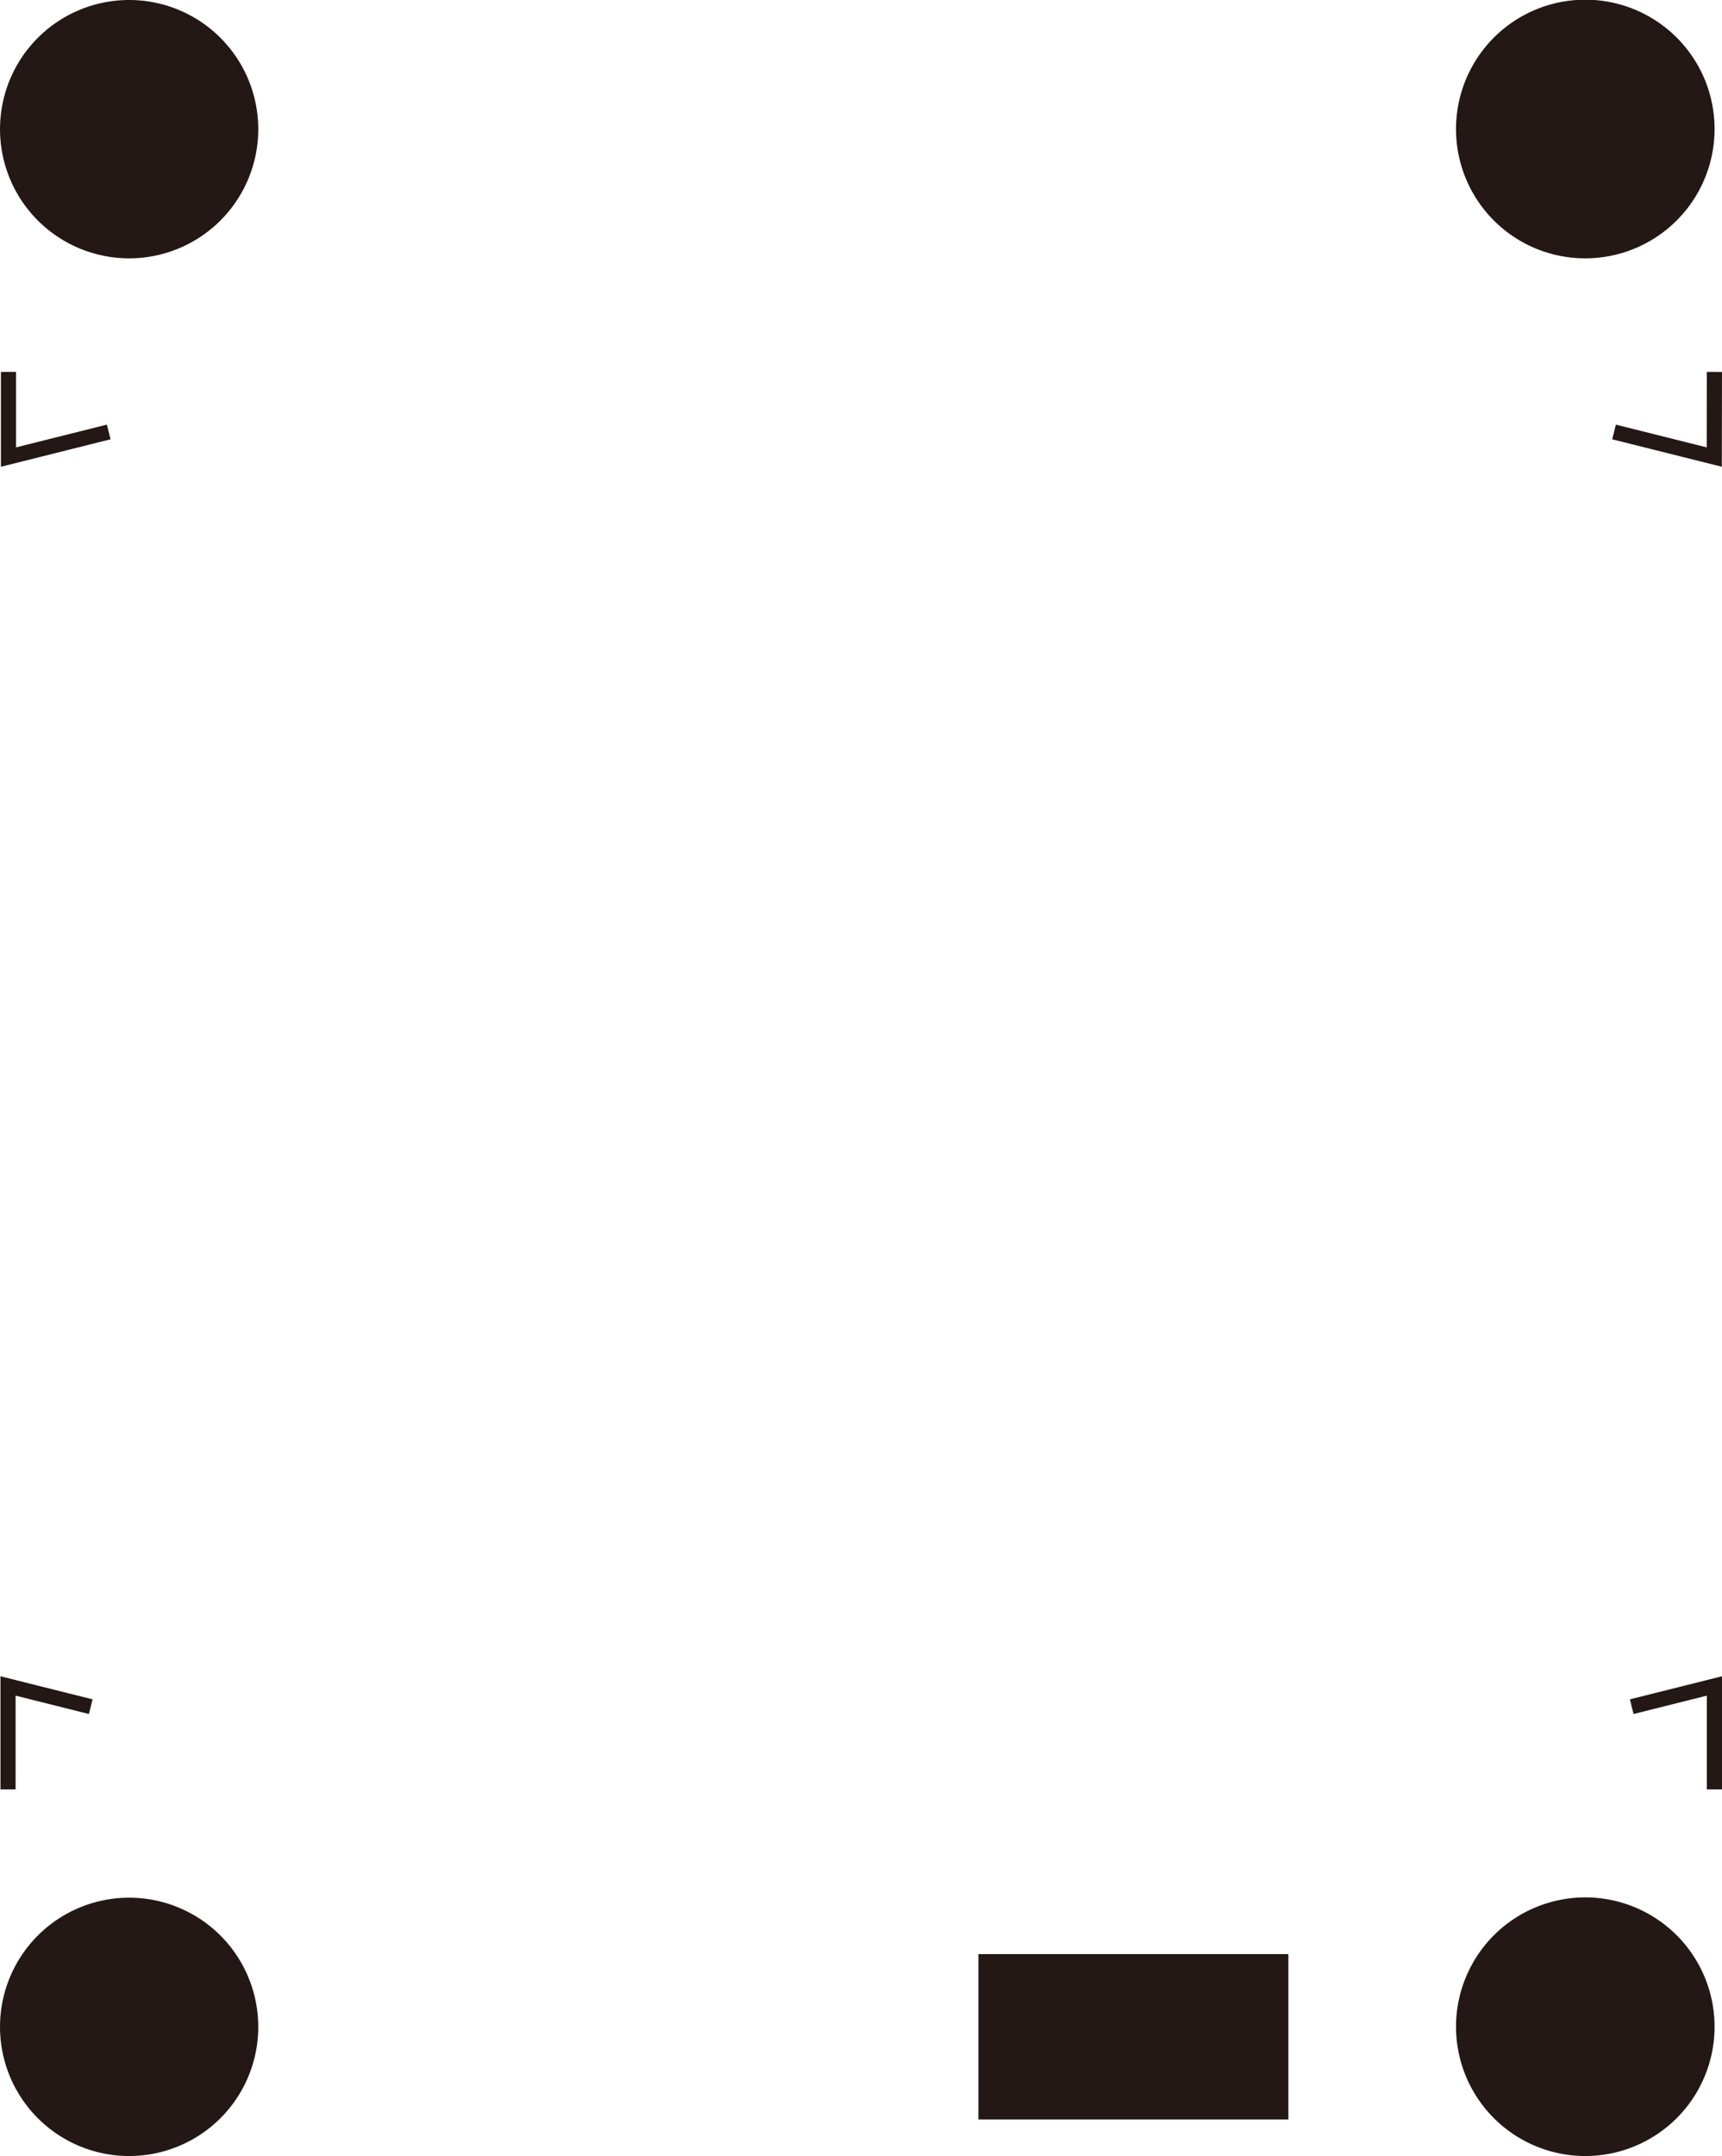 <svg id="レイヤー_1" data-name="レイヤー 1" xmlns="http://www.w3.org/2000/svg" width="40.18mm" height="50.29mm" viewBox="0 0 113.89 142.55"><defs><style>.cls-1{fill:#231815;}.cls-2{fill:none;stroke:#231815;}</style></defs><path class="cls-1" d="M96.3,134a8.55,8.55,0,1,1,8.55,8.55A8.55,8.55,0,0,1,96.3,134Z"/><rect class="cls-1" x="64.71" y="129.2" width="20.5" height="10.93"/><path class="cls-1" d="M0,134a8.54,8.54,0,1,1,8.54,8.55A8.54,8.54,0,0,1,0,134Z"/><path class="cls-1" d="M96.3,8.54a8.55,8.55,0,1,1,8.54,8.54A8.54,8.54,0,0,1,96.3,8.54Z"/><path class="cls-1" d="M0,8.54a8.54,8.54,0,1,1,8.54,8.54A8.54,8.54,0,0,1,0,8.54Z"/><polyline class="cls-2" points="113.39 118.31 113.39 111.47 107.92 112.84"/><polyline class="cls-2" points="0.53 118.31 0.53 111.47 6 112.84"/><polyline class="cls-2" points="106.75 28.56 113.38 30.22 113.39 24.59"/><polyline class="cls-2" points="7.19 28.56 0.56 30.22 0.56 24.59"/></svg>